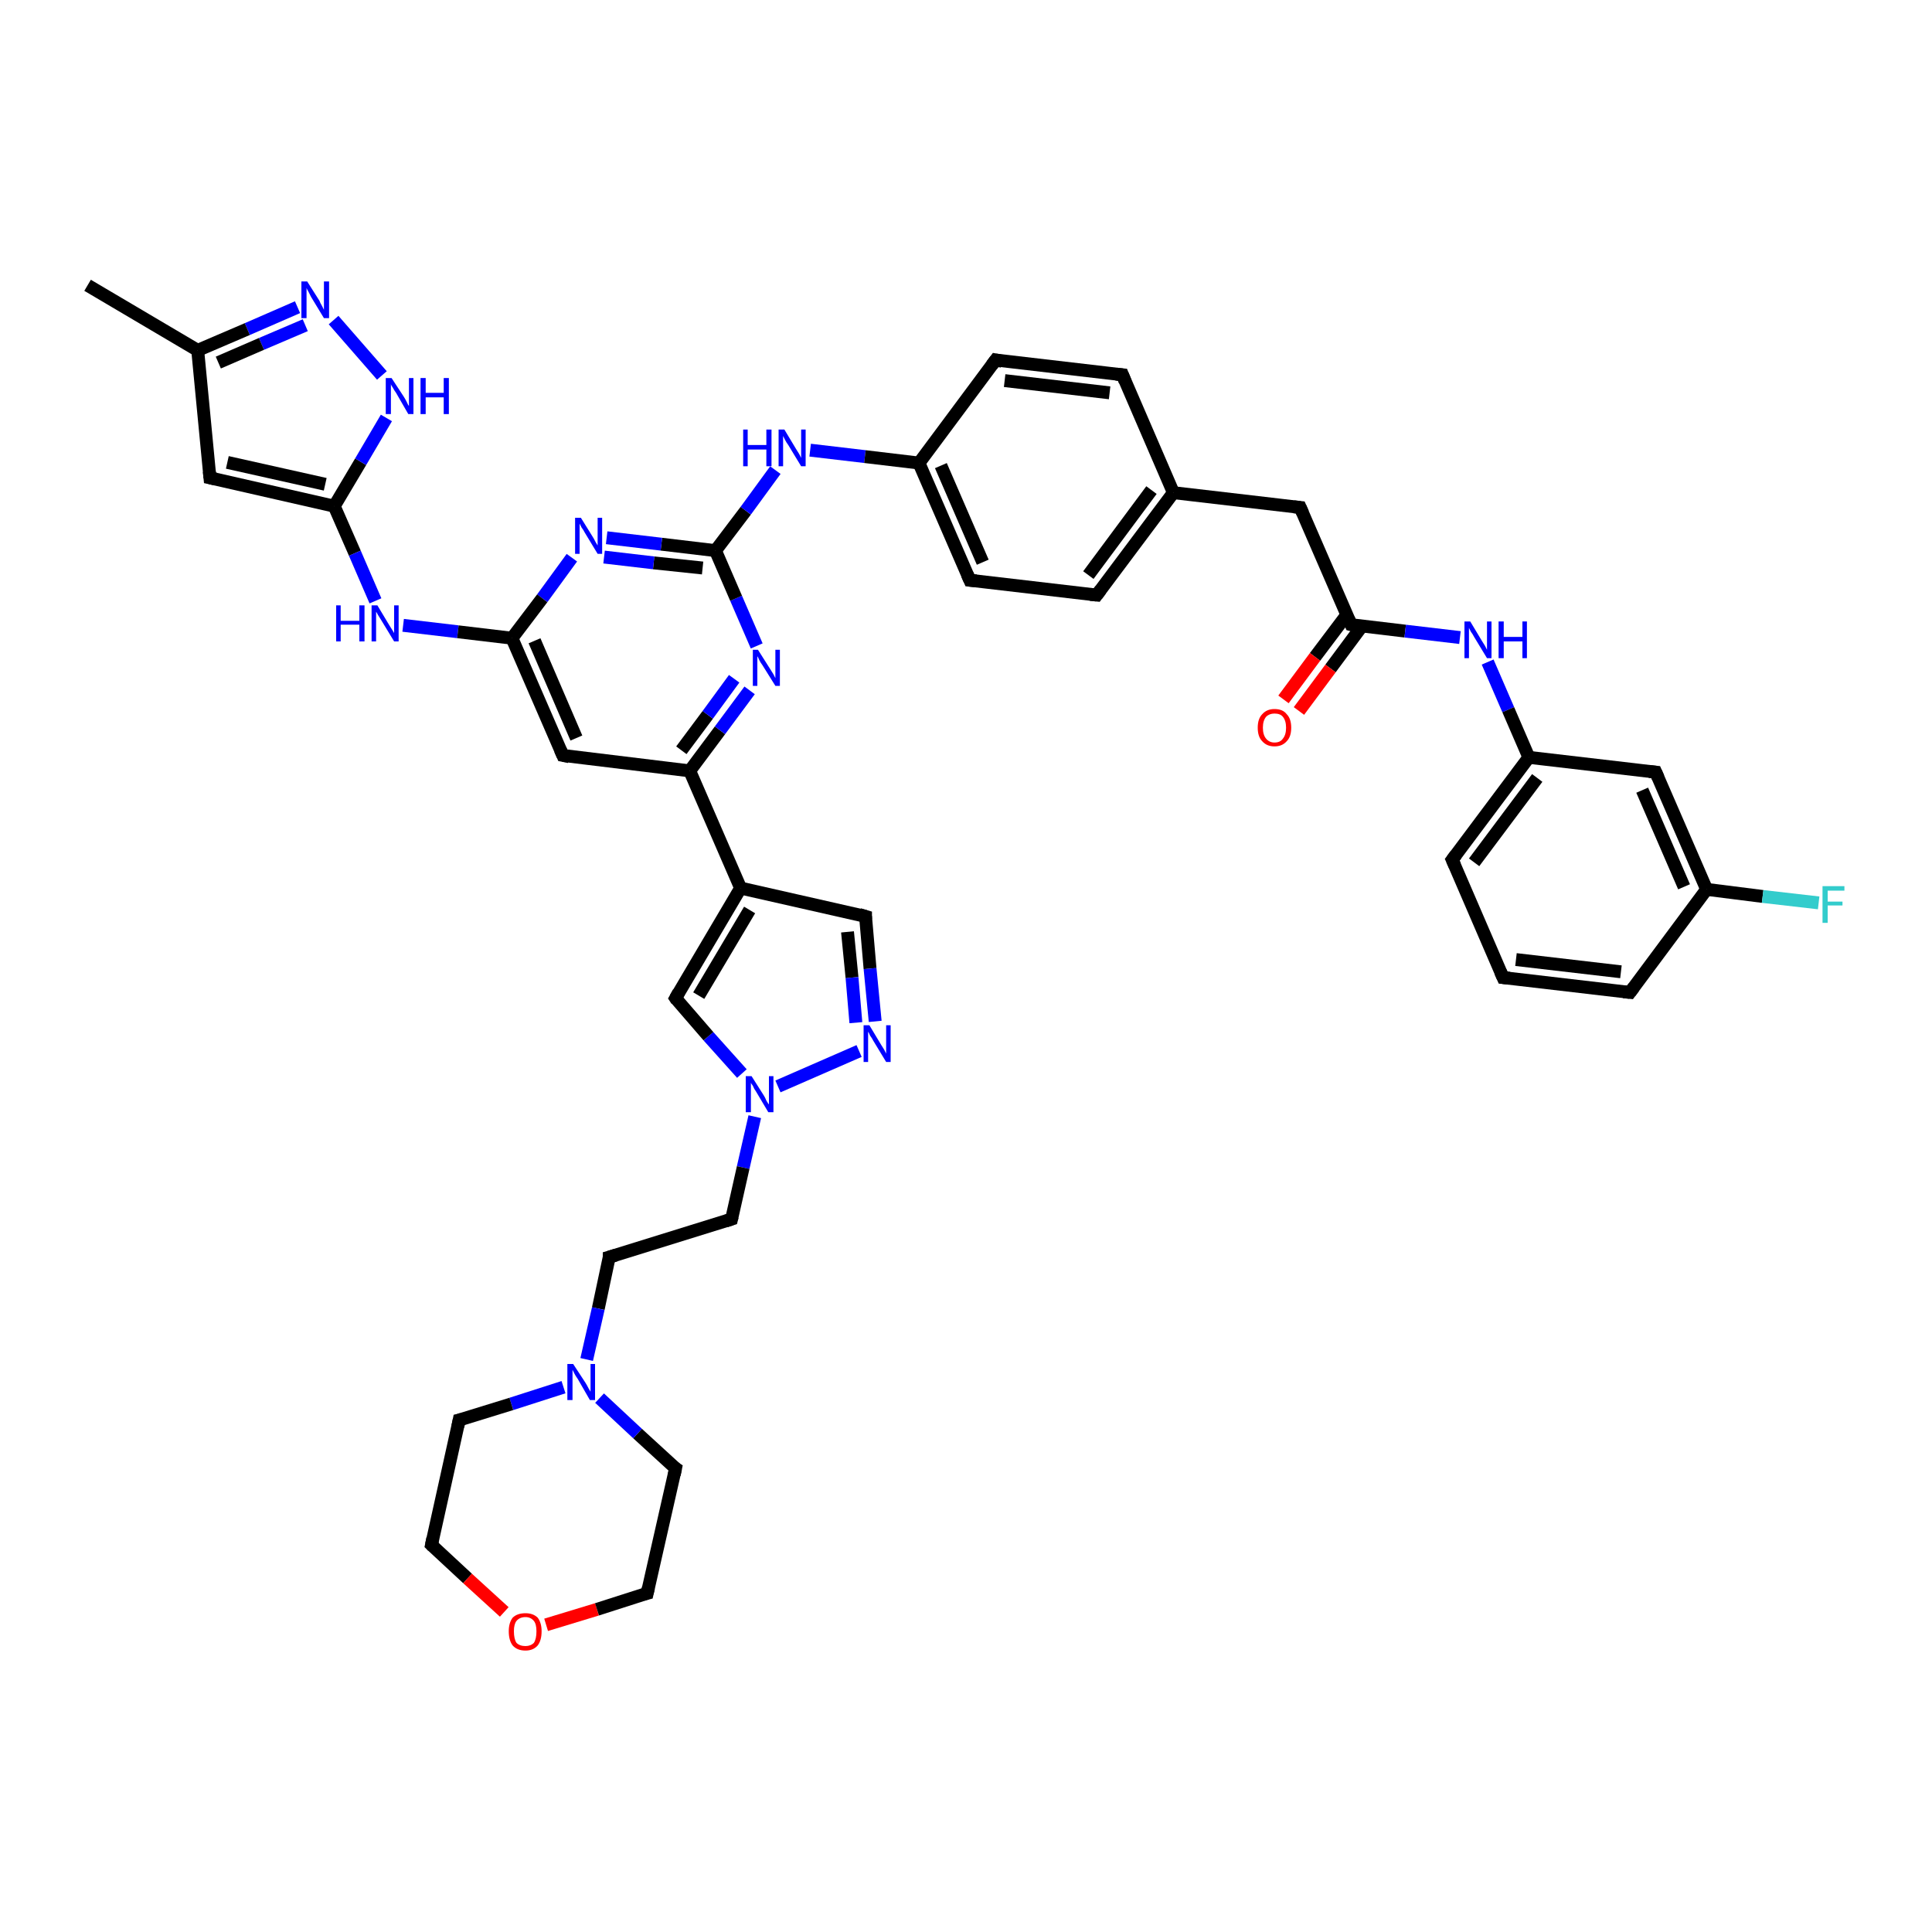<?xml version='1.0' encoding='iso-8859-1'?>
<svg version='1.1' baseProfile='full'
              xmlns='http://www.w3.org/2000/svg'
                      xmlns:rdkit='http://www.rdkit.org/xml'
                      xmlns:xlink='http://www.w3.org/1999/xlink'
                  xml:space='preserve'
width='300px' height='300px' viewBox='0 0 300 300'>
<!-- END OF HEADER -->
<rect style='opacity:1.0;fill:#FFFFFF;stroke:none' width='300.0' height='300.0' x='0.0' y='0.0'> </rect>
<path class='bond-0 atom-0 atom-1' d='M 13.6,44.3 L 30.7,54.4' style='fill:none;fill-rule:evenodd;stroke:#000000;stroke-width:2.0px;stroke-linecap:butt;stroke-linejoin:miter;stroke-opacity:1' />
<path class='bond-1 atom-1 atom-2' d='M 30.7,54.4 L 32.6,74.2' style='fill:none;fill-rule:evenodd;stroke:#000000;stroke-width:2.0px;stroke-linecap:butt;stroke-linejoin:miter;stroke-opacity:1' />
<path class='bond-2 atom-2 atom-3' d='M 32.6,74.2 L 51.9,78.6' style='fill:none;fill-rule:evenodd;stroke:#000000;stroke-width:2.0px;stroke-linecap:butt;stroke-linejoin:miter;stroke-opacity:1' />
<path class='bond-2 atom-2 atom-3' d='M 35.3,71.8 L 50.5,75.2' style='fill:none;fill-rule:evenodd;stroke:#000000;stroke-width:2.0px;stroke-linecap:butt;stroke-linejoin:miter;stroke-opacity:1' />
<path class='bond-3 atom-3 atom-4' d='M 51.9,78.6 L 55.1,85.9' style='fill:none;fill-rule:evenodd;stroke:#000000;stroke-width:2.0px;stroke-linecap:butt;stroke-linejoin:miter;stroke-opacity:1' />
<path class='bond-3 atom-3 atom-4' d='M 55.1,85.9 L 58.3,93.3' style='fill:none;fill-rule:evenodd;stroke:#0000FF;stroke-width:2.0px;stroke-linecap:butt;stroke-linejoin:miter;stroke-opacity:1' />
<path class='bond-4 atom-4 atom-5' d='M 62.6,97.1 L 71.1,98.1' style='fill:none;fill-rule:evenodd;stroke:#0000FF;stroke-width:2.0px;stroke-linecap:butt;stroke-linejoin:miter;stroke-opacity:1' />
<path class='bond-4 atom-4 atom-5' d='M 71.1,98.1 L 79.5,99.1' style='fill:none;fill-rule:evenodd;stroke:#000000;stroke-width:2.0px;stroke-linecap:butt;stroke-linejoin:miter;stroke-opacity:1' />
<path class='bond-5 atom-5 atom-6' d='M 79.5,99.1 L 87.4,117.3' style='fill:none;fill-rule:evenodd;stroke:#000000;stroke-width:2.0px;stroke-linecap:butt;stroke-linejoin:miter;stroke-opacity:1' />
<path class='bond-5 atom-5 atom-6' d='M 83.0,99.5 L 89.5,114.6' style='fill:none;fill-rule:evenodd;stroke:#000000;stroke-width:2.0px;stroke-linecap:butt;stroke-linejoin:miter;stroke-opacity:1' />
<path class='bond-6 atom-6 atom-7' d='M 87.4,117.3 L 107.1,119.7' style='fill:none;fill-rule:evenodd;stroke:#000000;stroke-width:2.0px;stroke-linecap:butt;stroke-linejoin:miter;stroke-opacity:1' />
<path class='bond-7 atom-7 atom-8' d='M 107.1,119.7 L 111.8,113.4' style='fill:none;fill-rule:evenodd;stroke:#000000;stroke-width:2.0px;stroke-linecap:butt;stroke-linejoin:miter;stroke-opacity:1' />
<path class='bond-7 atom-7 atom-8' d='M 111.8,113.4 L 116.4,107.2' style='fill:none;fill-rule:evenodd;stroke:#0000FF;stroke-width:2.0px;stroke-linecap:butt;stroke-linejoin:miter;stroke-opacity:1' />
<path class='bond-7 atom-7 atom-8' d='M 105.8,116.5 L 109.9,111.0' style='fill:none;fill-rule:evenodd;stroke:#000000;stroke-width:2.0px;stroke-linecap:butt;stroke-linejoin:miter;stroke-opacity:1' />
<path class='bond-7 atom-7 atom-8' d='M 109.9,111.0 L 114.0,105.4' style='fill:none;fill-rule:evenodd;stroke:#0000FF;stroke-width:2.0px;stroke-linecap:butt;stroke-linejoin:miter;stroke-opacity:1' />
<path class='bond-8 atom-8 atom-9' d='M 117.5,100.3 L 114.3,92.9' style='fill:none;fill-rule:evenodd;stroke:#0000FF;stroke-width:2.0px;stroke-linecap:butt;stroke-linejoin:miter;stroke-opacity:1' />
<path class='bond-8 atom-8 atom-9' d='M 114.3,92.9 L 111.1,85.5' style='fill:none;fill-rule:evenodd;stroke:#000000;stroke-width:2.0px;stroke-linecap:butt;stroke-linejoin:miter;stroke-opacity:1' />
<path class='bond-9 atom-9 atom-10' d='M 111.1,85.5 L 115.8,79.3' style='fill:none;fill-rule:evenodd;stroke:#000000;stroke-width:2.0px;stroke-linecap:butt;stroke-linejoin:miter;stroke-opacity:1' />
<path class='bond-9 atom-9 atom-10' d='M 115.8,79.3 L 120.4,73.0' style='fill:none;fill-rule:evenodd;stroke:#0000FF;stroke-width:2.0px;stroke-linecap:butt;stroke-linejoin:miter;stroke-opacity:1' />
<path class='bond-10 atom-10 atom-11' d='M 125.8,69.9 L 134.3,70.9' style='fill:none;fill-rule:evenodd;stroke:#0000FF;stroke-width:2.0px;stroke-linecap:butt;stroke-linejoin:miter;stroke-opacity:1' />
<path class='bond-10 atom-10 atom-11' d='M 134.3,70.9 L 142.7,71.9' style='fill:none;fill-rule:evenodd;stroke:#000000;stroke-width:2.0px;stroke-linecap:butt;stroke-linejoin:miter;stroke-opacity:1' />
<path class='bond-11 atom-11 atom-12' d='M 142.7,71.9 L 150.6,90.1' style='fill:none;fill-rule:evenodd;stroke:#000000;stroke-width:2.0px;stroke-linecap:butt;stroke-linejoin:miter;stroke-opacity:1' />
<path class='bond-11 atom-11 atom-12' d='M 146.1,72.3 L 152.6,87.3' style='fill:none;fill-rule:evenodd;stroke:#000000;stroke-width:2.0px;stroke-linecap:butt;stroke-linejoin:miter;stroke-opacity:1' />
<path class='bond-12 atom-12 atom-13' d='M 150.6,90.1 L 170.3,92.4' style='fill:none;fill-rule:evenodd;stroke:#000000;stroke-width:2.0px;stroke-linecap:butt;stroke-linejoin:miter;stroke-opacity:1' />
<path class='bond-13 atom-13 atom-14' d='M 170.3,92.4 L 182.2,76.5' style='fill:none;fill-rule:evenodd;stroke:#000000;stroke-width:2.0px;stroke-linecap:butt;stroke-linejoin:miter;stroke-opacity:1' />
<path class='bond-13 atom-13 atom-14' d='M 169.0,89.3 L 178.8,76.1' style='fill:none;fill-rule:evenodd;stroke:#000000;stroke-width:2.0px;stroke-linecap:butt;stroke-linejoin:miter;stroke-opacity:1' />
<path class='bond-14 atom-14 atom-15' d='M 182.2,76.5 L 201.9,78.8' style='fill:none;fill-rule:evenodd;stroke:#000000;stroke-width:2.0px;stroke-linecap:butt;stroke-linejoin:miter;stroke-opacity:1' />
<path class='bond-15 atom-15 atom-16' d='M 201.9,78.8 L 209.8,97.0' style='fill:none;fill-rule:evenodd;stroke:#000000;stroke-width:2.0px;stroke-linecap:butt;stroke-linejoin:miter;stroke-opacity:1' />
<path class='bond-16 atom-16 atom-17' d='M 209.1,95.5 L 204.2,102.0' style='fill:none;fill-rule:evenodd;stroke:#000000;stroke-width:2.0px;stroke-linecap:butt;stroke-linejoin:miter;stroke-opacity:1' />
<path class='bond-16 atom-16 atom-17' d='M 204.2,102.0 L 199.3,108.6' style='fill:none;fill-rule:evenodd;stroke:#FF0000;stroke-width:2.0px;stroke-linecap:butt;stroke-linejoin:miter;stroke-opacity:1' />
<path class='bond-16 atom-16 atom-17' d='M 211.5,97.2 L 206.6,103.8' style='fill:none;fill-rule:evenodd;stroke:#000000;stroke-width:2.0px;stroke-linecap:butt;stroke-linejoin:miter;stroke-opacity:1' />
<path class='bond-16 atom-16 atom-17' d='M 206.6,103.8 L 201.7,110.4' style='fill:none;fill-rule:evenodd;stroke:#FF0000;stroke-width:2.0px;stroke-linecap:butt;stroke-linejoin:miter;stroke-opacity:1' />
<path class='bond-17 atom-16 atom-18' d='M 209.8,97.0 L 218.2,98.0' style='fill:none;fill-rule:evenodd;stroke:#000000;stroke-width:2.0px;stroke-linecap:butt;stroke-linejoin:miter;stroke-opacity:1' />
<path class='bond-17 atom-16 atom-18' d='M 218.2,98.0 L 226.7,99.0' style='fill:none;fill-rule:evenodd;stroke:#0000FF;stroke-width:2.0px;stroke-linecap:butt;stroke-linejoin:miter;stroke-opacity:1' />
<path class='bond-18 atom-18 atom-19' d='M 231.0,102.8 L 234.2,110.2' style='fill:none;fill-rule:evenodd;stroke:#0000FF;stroke-width:2.0px;stroke-linecap:butt;stroke-linejoin:miter;stroke-opacity:1' />
<path class='bond-18 atom-18 atom-19' d='M 234.2,110.2 L 237.4,117.6' style='fill:none;fill-rule:evenodd;stroke:#000000;stroke-width:2.0px;stroke-linecap:butt;stroke-linejoin:miter;stroke-opacity:1' />
<path class='bond-19 atom-19 atom-20' d='M 237.4,117.6 L 225.5,133.5' style='fill:none;fill-rule:evenodd;stroke:#000000;stroke-width:2.0px;stroke-linecap:butt;stroke-linejoin:miter;stroke-opacity:1' />
<path class='bond-19 atom-19 atom-20' d='M 238.7,120.8 L 228.9,133.9' style='fill:none;fill-rule:evenodd;stroke:#000000;stroke-width:2.0px;stroke-linecap:butt;stroke-linejoin:miter;stroke-opacity:1' />
<path class='bond-20 atom-20 atom-21' d='M 225.5,133.5 L 233.4,151.8' style='fill:none;fill-rule:evenodd;stroke:#000000;stroke-width:2.0px;stroke-linecap:butt;stroke-linejoin:miter;stroke-opacity:1' />
<path class='bond-21 atom-21 atom-22' d='M 233.4,151.8 L 253.1,154.1' style='fill:none;fill-rule:evenodd;stroke:#000000;stroke-width:2.0px;stroke-linecap:butt;stroke-linejoin:miter;stroke-opacity:1' />
<path class='bond-21 atom-21 atom-22' d='M 235.4,149.0 L 251.7,150.9' style='fill:none;fill-rule:evenodd;stroke:#000000;stroke-width:2.0px;stroke-linecap:butt;stroke-linejoin:miter;stroke-opacity:1' />
<path class='bond-22 atom-22 atom-23' d='M 253.1,154.1 L 265.0,138.1' style='fill:none;fill-rule:evenodd;stroke:#000000;stroke-width:2.0px;stroke-linecap:butt;stroke-linejoin:miter;stroke-opacity:1' />
<path class='bond-23 atom-23 atom-24' d='M 265.0,138.1 L 273.7,139.2' style='fill:none;fill-rule:evenodd;stroke:#000000;stroke-width:2.0px;stroke-linecap:butt;stroke-linejoin:miter;stroke-opacity:1' />
<path class='bond-23 atom-23 atom-24' d='M 273.7,139.2 L 282.4,140.2' style='fill:none;fill-rule:evenodd;stroke:#33CCCC;stroke-width:2.0px;stroke-linecap:butt;stroke-linejoin:miter;stroke-opacity:1' />
<path class='bond-24 atom-23 atom-25' d='M 265.0,138.1 L 257.1,119.9' style='fill:none;fill-rule:evenodd;stroke:#000000;stroke-width:2.0px;stroke-linecap:butt;stroke-linejoin:miter;stroke-opacity:1' />
<path class='bond-24 atom-23 atom-25' d='M 261.5,137.7 L 255.0,122.7' style='fill:none;fill-rule:evenodd;stroke:#000000;stroke-width:2.0px;stroke-linecap:butt;stroke-linejoin:miter;stroke-opacity:1' />
<path class='bond-25 atom-14 atom-26' d='M 182.2,76.5 L 174.3,58.2' style='fill:none;fill-rule:evenodd;stroke:#000000;stroke-width:2.0px;stroke-linecap:butt;stroke-linejoin:miter;stroke-opacity:1' />
<path class='bond-26 atom-26 atom-27' d='M 174.3,58.2 L 154.6,55.9' style='fill:none;fill-rule:evenodd;stroke:#000000;stroke-width:2.0px;stroke-linecap:butt;stroke-linejoin:miter;stroke-opacity:1' />
<path class='bond-26 atom-26 atom-27' d='M 172.3,61.0 L 156.0,59.1' style='fill:none;fill-rule:evenodd;stroke:#000000;stroke-width:2.0px;stroke-linecap:butt;stroke-linejoin:miter;stroke-opacity:1' />
<path class='bond-27 atom-9 atom-28' d='M 111.1,85.5 L 102.7,84.5' style='fill:none;fill-rule:evenodd;stroke:#000000;stroke-width:2.0px;stroke-linecap:butt;stroke-linejoin:miter;stroke-opacity:1' />
<path class='bond-27 atom-9 atom-28' d='M 102.7,84.5 L 94.2,83.5' style='fill:none;fill-rule:evenodd;stroke:#0000FF;stroke-width:2.0px;stroke-linecap:butt;stroke-linejoin:miter;stroke-opacity:1' />
<path class='bond-27 atom-9 atom-28' d='M 109.1,88.2 L 101.5,87.4' style='fill:none;fill-rule:evenodd;stroke:#000000;stroke-width:2.0px;stroke-linecap:butt;stroke-linejoin:miter;stroke-opacity:1' />
<path class='bond-27 atom-9 atom-28' d='M 101.5,87.4 L 93.8,86.5' style='fill:none;fill-rule:evenodd;stroke:#0000FF;stroke-width:2.0px;stroke-linecap:butt;stroke-linejoin:miter;stroke-opacity:1' />
<path class='bond-28 atom-7 atom-29' d='M 107.1,119.7 L 115.0,137.9' style='fill:none;fill-rule:evenodd;stroke:#000000;stroke-width:2.0px;stroke-linecap:butt;stroke-linejoin:miter;stroke-opacity:1' />
<path class='bond-29 atom-29 atom-30' d='M 115.0,137.9 L 134.4,142.3' style='fill:none;fill-rule:evenodd;stroke:#000000;stroke-width:2.0px;stroke-linecap:butt;stroke-linejoin:miter;stroke-opacity:1' />
<path class='bond-30 atom-30 atom-31' d='M 134.4,142.3 L 135.1,150.4' style='fill:none;fill-rule:evenodd;stroke:#000000;stroke-width:2.0px;stroke-linecap:butt;stroke-linejoin:miter;stroke-opacity:1' />
<path class='bond-30 atom-30 atom-31' d='M 135.1,150.4 L 135.9,158.6' style='fill:none;fill-rule:evenodd;stroke:#0000FF;stroke-width:2.0px;stroke-linecap:butt;stroke-linejoin:miter;stroke-opacity:1' />
<path class='bond-30 atom-30 atom-31' d='M 131.6,144.7 L 132.3,151.8' style='fill:none;fill-rule:evenodd;stroke:#000000;stroke-width:2.0px;stroke-linecap:butt;stroke-linejoin:miter;stroke-opacity:1' />
<path class='bond-30 atom-30 atom-31' d='M 132.3,151.8 L 132.9,158.8' style='fill:none;fill-rule:evenodd;stroke:#0000FF;stroke-width:2.0px;stroke-linecap:butt;stroke-linejoin:miter;stroke-opacity:1' />
<path class='bond-31 atom-31 atom-32' d='M 133.4,163.2 L 120.8,168.7' style='fill:none;fill-rule:evenodd;stroke:#0000FF;stroke-width:2.0px;stroke-linecap:butt;stroke-linejoin:miter;stroke-opacity:1' />
<path class='bond-32 atom-32 atom-33' d='M 117.2,173.4 L 115.4,181.3' style='fill:none;fill-rule:evenodd;stroke:#0000FF;stroke-width:2.0px;stroke-linecap:butt;stroke-linejoin:miter;stroke-opacity:1' />
<path class='bond-32 atom-32 atom-33' d='M 115.4,181.3 L 113.6,189.3' style='fill:none;fill-rule:evenodd;stroke:#000000;stroke-width:2.0px;stroke-linecap:butt;stroke-linejoin:miter;stroke-opacity:1' />
<path class='bond-33 atom-33 atom-34' d='M 113.6,189.3 L 94.6,195.2' style='fill:none;fill-rule:evenodd;stroke:#000000;stroke-width:2.0px;stroke-linecap:butt;stroke-linejoin:miter;stroke-opacity:1' />
<path class='bond-34 atom-34 atom-35' d='M 94.6,195.2 L 92.9,203.2' style='fill:none;fill-rule:evenodd;stroke:#000000;stroke-width:2.0px;stroke-linecap:butt;stroke-linejoin:miter;stroke-opacity:1' />
<path class='bond-34 atom-34 atom-35' d='M 92.9,203.2 L 91.1,211.1' style='fill:none;fill-rule:evenodd;stroke:#0000FF;stroke-width:2.0px;stroke-linecap:butt;stroke-linejoin:miter;stroke-opacity:1' />
<path class='bond-35 atom-35 atom-36' d='M 87.5,215.4 L 79.4,218.0' style='fill:none;fill-rule:evenodd;stroke:#0000FF;stroke-width:2.0px;stroke-linecap:butt;stroke-linejoin:miter;stroke-opacity:1' />
<path class='bond-35 atom-35 atom-36' d='M 79.4,218.0 L 71.3,220.5' style='fill:none;fill-rule:evenodd;stroke:#000000;stroke-width:2.0px;stroke-linecap:butt;stroke-linejoin:miter;stroke-opacity:1' />
<path class='bond-36 atom-36 atom-37' d='M 71.3,220.5 L 67.0,239.9' style='fill:none;fill-rule:evenodd;stroke:#000000;stroke-width:2.0px;stroke-linecap:butt;stroke-linejoin:miter;stroke-opacity:1' />
<path class='bond-37 atom-37 atom-38' d='M 67.0,239.9 L 72.6,245.1' style='fill:none;fill-rule:evenodd;stroke:#000000;stroke-width:2.0px;stroke-linecap:butt;stroke-linejoin:miter;stroke-opacity:1' />
<path class='bond-37 atom-37 atom-38' d='M 72.6,245.1 L 78.3,250.3' style='fill:none;fill-rule:evenodd;stroke:#FF0000;stroke-width:2.0px;stroke-linecap:butt;stroke-linejoin:miter;stroke-opacity:1' />
<path class='bond-38 atom-38 atom-39' d='M 84.8,252.3 L 92.7,249.9' style='fill:none;fill-rule:evenodd;stroke:#FF0000;stroke-width:2.0px;stroke-linecap:butt;stroke-linejoin:miter;stroke-opacity:1' />
<path class='bond-38 atom-38 atom-39' d='M 92.7,249.9 L 100.5,247.4' style='fill:none;fill-rule:evenodd;stroke:#000000;stroke-width:2.0px;stroke-linecap:butt;stroke-linejoin:miter;stroke-opacity:1' />
<path class='bond-39 atom-39 atom-40' d='M 100.5,247.4 L 104.9,228.0' style='fill:none;fill-rule:evenodd;stroke:#000000;stroke-width:2.0px;stroke-linecap:butt;stroke-linejoin:miter;stroke-opacity:1' />
<path class='bond-40 atom-32 atom-41' d='M 115.2,166.7 L 110.0,160.9' style='fill:none;fill-rule:evenodd;stroke:#0000FF;stroke-width:2.0px;stroke-linecap:butt;stroke-linejoin:miter;stroke-opacity:1' />
<path class='bond-40 atom-32 atom-41' d='M 110.0,160.9 L 104.9,155.0' style='fill:none;fill-rule:evenodd;stroke:#000000;stroke-width:2.0px;stroke-linecap:butt;stroke-linejoin:miter;stroke-opacity:1' />
<path class='bond-41 atom-3 atom-42' d='M 51.9,78.6 L 56.0,71.7' style='fill:none;fill-rule:evenodd;stroke:#000000;stroke-width:2.0px;stroke-linecap:butt;stroke-linejoin:miter;stroke-opacity:1' />
<path class='bond-41 atom-3 atom-42' d='M 56.0,71.7 L 60.0,64.9' style='fill:none;fill-rule:evenodd;stroke:#0000FF;stroke-width:2.0px;stroke-linecap:butt;stroke-linejoin:miter;stroke-opacity:1' />
<path class='bond-42 atom-42 atom-43' d='M 59.3,58.3 L 51.8,49.7' style='fill:none;fill-rule:evenodd;stroke:#0000FF;stroke-width:2.0px;stroke-linecap:butt;stroke-linejoin:miter;stroke-opacity:1' />
<path class='bond-43 atom-43 atom-1' d='M 46.2,47.7 L 38.4,51.1' style='fill:none;fill-rule:evenodd;stroke:#0000FF;stroke-width:2.0px;stroke-linecap:butt;stroke-linejoin:miter;stroke-opacity:1' />
<path class='bond-43 atom-43 atom-1' d='M 38.4,51.1 L 30.7,54.4' style='fill:none;fill-rule:evenodd;stroke:#000000;stroke-width:2.0px;stroke-linecap:butt;stroke-linejoin:miter;stroke-opacity:1' />
<path class='bond-43 atom-43 atom-1' d='M 47.4,50.5 L 40.6,53.4' style='fill:none;fill-rule:evenodd;stroke:#0000FF;stroke-width:2.0px;stroke-linecap:butt;stroke-linejoin:miter;stroke-opacity:1' />
<path class='bond-43 atom-43 atom-1' d='M 40.6,53.4 L 33.9,56.3' style='fill:none;fill-rule:evenodd;stroke:#000000;stroke-width:2.0px;stroke-linecap:butt;stroke-linejoin:miter;stroke-opacity:1' />
<path class='bond-44 atom-28 atom-5' d='M 88.8,86.6 L 84.2,92.9' style='fill:none;fill-rule:evenodd;stroke:#0000FF;stroke-width:2.0px;stroke-linecap:butt;stroke-linejoin:miter;stroke-opacity:1' />
<path class='bond-44 atom-28 atom-5' d='M 84.2,92.9 L 79.5,99.1' style='fill:none;fill-rule:evenodd;stroke:#000000;stroke-width:2.0px;stroke-linecap:butt;stroke-linejoin:miter;stroke-opacity:1' />
<path class='bond-45 atom-41 atom-29' d='M 104.9,155.0 L 115.0,137.9' style='fill:none;fill-rule:evenodd;stroke:#000000;stroke-width:2.0px;stroke-linecap:butt;stroke-linejoin:miter;stroke-opacity:1' />
<path class='bond-45 atom-41 atom-29' d='M 108.5,154.6 L 116.4,141.3' style='fill:none;fill-rule:evenodd;stroke:#000000;stroke-width:2.0px;stroke-linecap:butt;stroke-linejoin:miter;stroke-opacity:1' />
<path class='bond-46 atom-27 atom-11' d='M 154.6,55.9 L 142.7,71.9' style='fill:none;fill-rule:evenodd;stroke:#000000;stroke-width:2.0px;stroke-linecap:butt;stroke-linejoin:miter;stroke-opacity:1' />
<path class='bond-47 atom-40 atom-35' d='M 104.9,228.0 L 99.0,222.6' style='fill:none;fill-rule:evenodd;stroke:#000000;stroke-width:2.0px;stroke-linecap:butt;stroke-linejoin:miter;stroke-opacity:1' />
<path class='bond-47 atom-40 atom-35' d='M 99.0,222.6 L 93.1,217.1' style='fill:none;fill-rule:evenodd;stroke:#0000FF;stroke-width:2.0px;stroke-linecap:butt;stroke-linejoin:miter;stroke-opacity:1' />
<path class='bond-48 atom-25 atom-19' d='M 257.1,119.9 L 237.4,117.6' style='fill:none;fill-rule:evenodd;stroke:#000000;stroke-width:2.0px;stroke-linecap:butt;stroke-linejoin:miter;stroke-opacity:1' />
<path d='M 32.5,73.2 L 32.6,74.2 L 33.5,74.4' style='fill:none;stroke:#000000;stroke-width:2.0px;stroke-linecap:butt;stroke-linejoin:miter;stroke-opacity:1;' />
<path d='M 87.0,116.4 L 87.4,117.3 L 88.4,117.5' style='fill:none;stroke:#000000;stroke-width:2.0px;stroke-linecap:butt;stroke-linejoin:miter;stroke-opacity:1;' />
<path d='M 150.2,89.2 L 150.6,90.1 L 151.6,90.2' style='fill:none;stroke:#000000;stroke-width:2.0px;stroke-linecap:butt;stroke-linejoin:miter;stroke-opacity:1;' />
<path d='M 169.3,92.3 L 170.3,92.4 L 170.9,91.6' style='fill:none;stroke:#000000;stroke-width:2.0px;stroke-linecap:butt;stroke-linejoin:miter;stroke-opacity:1;' />
<path d='M 200.9,78.7 L 201.9,78.8 L 202.3,79.7' style='fill:none;stroke:#000000;stroke-width:2.0px;stroke-linecap:butt;stroke-linejoin:miter;stroke-opacity:1;' />
<path d='M 209.4,96.1 L 209.8,97.0 L 210.2,97.1' style='fill:none;stroke:#000000;stroke-width:2.0px;stroke-linecap:butt;stroke-linejoin:miter;stroke-opacity:1;' />
<path d='M 226.1,132.7 L 225.5,133.5 L 225.9,134.4' style='fill:none;stroke:#000000;stroke-width:2.0px;stroke-linecap:butt;stroke-linejoin:miter;stroke-opacity:1;' />
<path d='M 233.0,150.9 L 233.4,151.8 L 234.4,151.9' style='fill:none;stroke:#000000;stroke-width:2.0px;stroke-linecap:butt;stroke-linejoin:miter;stroke-opacity:1;' />
<path d='M 252.1,154.0 L 253.1,154.1 L 253.7,153.3' style='fill:none;stroke:#000000;stroke-width:2.0px;stroke-linecap:butt;stroke-linejoin:miter;stroke-opacity:1;' />
<path d='M 257.5,120.8 L 257.1,119.9 L 256.1,119.8' style='fill:none;stroke:#000000;stroke-width:2.0px;stroke-linecap:butt;stroke-linejoin:miter;stroke-opacity:1;' />
<path d='M 174.7,59.2 L 174.3,58.2 L 173.3,58.1' style='fill:none;stroke:#000000;stroke-width:2.0px;stroke-linecap:butt;stroke-linejoin:miter;stroke-opacity:1;' />
<path d='M 155.6,56.1 L 154.6,55.9 L 154.0,56.7' style='fill:none;stroke:#000000;stroke-width:2.0px;stroke-linecap:butt;stroke-linejoin:miter;stroke-opacity:1;' />
<path d='M 133.4,142.0 L 134.4,142.3 L 134.4,142.7' style='fill:none;stroke:#000000;stroke-width:2.0px;stroke-linecap:butt;stroke-linejoin:miter;stroke-opacity:1;' />
<path d='M 113.7,188.9 L 113.6,189.3 L 112.7,189.6' style='fill:none;stroke:#000000;stroke-width:2.0px;stroke-linecap:butt;stroke-linejoin:miter;stroke-opacity:1;' />
<path d='M 95.6,194.9 L 94.6,195.2 L 94.6,195.6' style='fill:none;stroke:#000000;stroke-width:2.0px;stroke-linecap:butt;stroke-linejoin:miter;stroke-opacity:1;' />
<path d='M 71.7,220.4 L 71.3,220.5 L 71.1,221.5' style='fill:none;stroke:#000000;stroke-width:2.0px;stroke-linecap:butt;stroke-linejoin:miter;stroke-opacity:1;' />
<path d='M 67.2,238.9 L 67.0,239.9 L 67.2,240.1' style='fill:none;stroke:#000000;stroke-width:2.0px;stroke-linecap:butt;stroke-linejoin:miter;stroke-opacity:1;' />
<path d='M 100.1,247.5 L 100.5,247.4 L 100.7,246.5' style='fill:none;stroke:#000000;stroke-width:2.0px;stroke-linecap:butt;stroke-linejoin:miter;stroke-opacity:1;' />
<path d='M 104.7,229.0 L 104.9,228.0 L 104.6,227.8' style='fill:none;stroke:#000000;stroke-width:2.0px;stroke-linecap:butt;stroke-linejoin:miter;stroke-opacity:1;' />
<path d='M 105.1,155.3 L 104.9,155.0 L 105.4,154.1' style='fill:none;stroke:#000000;stroke-width:2.0px;stroke-linecap:butt;stroke-linejoin:miter;stroke-opacity:1;' />
<path class='atom-4' d='M 52.2 94.0
L 52.9 94.0
L 52.9 96.4
L 55.8 96.4
L 55.8 94.0
L 56.6 94.0
L 56.6 99.6
L 55.8 99.6
L 55.8 97.0
L 52.9 97.0
L 52.9 99.6
L 52.2 99.6
L 52.2 94.0
' fill='#0000FF'/>
<path class='atom-4' d='M 58.6 94.0
L 60.4 97.0
Q 60.6 97.3, 60.9 97.8
Q 61.2 98.3, 61.2 98.3
L 61.2 94.0
L 61.9 94.0
L 61.9 99.6
L 61.2 99.6
L 59.2 96.3
Q 59.0 96.0, 58.7 95.5
Q 58.5 95.1, 58.4 95.0
L 58.4 99.6
L 57.7 99.6
L 57.7 94.0
L 58.6 94.0
' fill='#0000FF'/>
<path class='atom-8' d='M 117.7 100.9
L 119.6 103.9
Q 119.8 104.2, 120.1 104.7
Q 120.4 105.3, 120.4 105.3
L 120.4 100.9
L 121.1 100.9
L 121.1 106.5
L 120.4 106.5
L 118.4 103.3
Q 118.1 102.9, 117.9 102.5
Q 117.7 102.0, 117.6 101.9
L 117.6 106.5
L 116.9 106.5
L 116.9 100.9
L 117.7 100.9
' fill='#0000FF'/>
<path class='atom-10' d='M 115.4 66.7
L 116.1 66.7
L 116.1 69.1
L 119.0 69.1
L 119.0 66.7
L 119.8 66.7
L 119.8 72.4
L 119.0 72.4
L 119.0 69.8
L 116.1 69.8
L 116.1 72.4
L 115.4 72.4
L 115.4 66.7
' fill='#0000FF'/>
<path class='atom-10' d='M 121.8 66.7
L 123.6 69.7
Q 123.8 70.0, 124.1 70.5
Q 124.4 71.1, 124.4 71.1
L 124.4 66.7
L 125.1 66.7
L 125.1 72.4
L 124.4 72.4
L 122.4 69.1
Q 122.1 68.7, 121.9 68.3
Q 121.7 67.9, 121.6 67.7
L 121.6 72.4
L 120.9 72.4
L 120.9 66.7
L 121.8 66.7
' fill='#0000FF'/>
<path class='atom-17' d='M 195.3 113.0
Q 195.3 111.6, 196.0 110.9
Q 196.7 110.1, 197.9 110.1
Q 199.2 110.1, 199.8 110.9
Q 200.5 111.6, 200.5 113.0
Q 200.5 114.4, 199.8 115.1
Q 199.1 115.9, 197.9 115.9
Q 196.7 115.9, 196.0 115.1
Q 195.3 114.4, 195.3 113.0
M 197.9 115.3
Q 198.8 115.3, 199.2 114.7
Q 199.7 114.1, 199.7 113.0
Q 199.7 111.9, 199.2 111.3
Q 198.8 110.8, 197.9 110.8
Q 197.1 110.8, 196.6 111.3
Q 196.1 111.9, 196.1 113.0
Q 196.1 114.1, 196.6 114.7
Q 197.1 115.3, 197.9 115.3
' fill='#FF0000'/>
<path class='atom-18' d='M 228.3 96.5
L 230.1 99.5
Q 230.3 99.8, 230.6 100.3
Q 230.9 100.9, 230.9 100.9
L 230.9 96.5
L 231.6 96.5
L 231.6 102.2
L 230.9 102.2
L 228.9 98.9
Q 228.7 98.5, 228.4 98.1
Q 228.2 97.7, 228.1 97.5
L 228.1 102.2
L 227.4 102.2
L 227.4 96.5
L 228.3 96.5
' fill='#0000FF'/>
<path class='atom-18' d='M 232.7 96.5
L 233.5 96.5
L 233.5 98.9
L 236.4 98.9
L 236.4 96.5
L 237.1 96.5
L 237.1 102.2
L 236.4 102.2
L 236.4 99.6
L 233.5 99.6
L 233.5 102.2
L 232.7 102.2
L 232.7 96.5
' fill='#0000FF'/>
<path class='atom-24' d='M 283.0 137.6
L 286.4 137.6
L 286.4 138.3
L 283.8 138.3
L 283.8 140.0
L 286.1 140.0
L 286.1 140.6
L 283.8 140.6
L 283.8 143.3
L 283.0 143.3
L 283.0 137.6
' fill='#33CCCC'/>
<path class='atom-28' d='M 90.2 80.4
L 92.0 83.3
Q 92.2 83.6, 92.5 84.2
Q 92.8 84.7, 92.8 84.7
L 92.8 80.4
L 93.5 80.4
L 93.5 86.0
L 92.8 86.0
L 90.8 82.7
Q 90.6 82.3, 90.3 81.9
Q 90.1 81.5, 90.0 81.3
L 90.0 86.0
L 89.3 86.0
L 89.3 80.4
L 90.2 80.4
' fill='#0000FF'/>
<path class='atom-31' d='M 135.0 159.2
L 136.8 162.2
Q 137.0 162.5, 137.3 163.0
Q 137.6 163.6, 137.6 163.6
L 137.6 159.2
L 138.3 159.2
L 138.3 164.9
L 137.6 164.9
L 135.6 161.6
Q 135.4 161.2, 135.1 160.8
Q 134.9 160.3, 134.8 160.2
L 134.8 164.9
L 134.1 164.9
L 134.1 159.2
L 135.0 159.2
' fill='#0000FF'/>
<path class='atom-32' d='M 116.7 167.1
L 118.6 170.1
Q 118.8 170.4, 119.0 170.9
Q 119.3 171.4, 119.4 171.5
L 119.4 167.1
L 120.1 167.1
L 120.1 172.7
L 119.3 172.7
L 117.4 169.5
Q 117.1 169.1, 116.9 168.6
Q 116.6 168.2, 116.6 168.1
L 116.6 172.7
L 115.8 172.7
L 115.8 167.1
L 116.7 167.1
' fill='#0000FF'/>
<path class='atom-35' d='M 89.0 211.8
L 90.9 214.7
Q 91.1 215.0, 91.4 215.6
Q 91.7 216.1, 91.7 216.1
L 91.7 211.8
L 92.4 211.8
L 92.4 217.4
L 91.6 217.4
L 89.7 214.1
Q 89.4 213.7, 89.2 213.3
Q 89.0 212.9, 88.9 212.7
L 88.9 217.4
L 88.1 217.4
L 88.1 211.8
L 89.0 211.8
' fill='#0000FF'/>
<path class='atom-38' d='M 79.0 253.3
Q 79.0 252.0, 79.6 251.2
Q 80.3 250.5, 81.6 250.5
Q 82.8 250.5, 83.5 251.2
Q 84.1 252.0, 84.1 253.3
Q 84.1 254.7, 83.5 255.5
Q 82.8 256.3, 81.6 256.3
Q 80.3 256.3, 79.6 255.5
Q 79.0 254.7, 79.0 253.3
M 81.6 255.6
Q 82.4 255.6, 82.9 255.1
Q 83.3 254.5, 83.3 253.3
Q 83.3 252.2, 82.9 251.7
Q 82.4 251.1, 81.6 251.1
Q 80.7 251.1, 80.2 251.7
Q 79.8 252.2, 79.8 253.3
Q 79.8 254.5, 80.2 255.1
Q 80.7 255.6, 81.6 255.6
' fill='#FF0000'/>
<path class='atom-42' d='M 60.8 58.7
L 62.7 61.6
Q 62.9 61.9, 63.2 62.5
Q 63.4 63.0, 63.5 63.0
L 63.5 58.7
L 64.2 58.7
L 64.2 64.3
L 63.4 64.3
L 61.5 61.0
Q 61.2 60.6, 61.0 60.2
Q 60.7 59.8, 60.7 59.6
L 60.7 64.3
L 59.9 64.3
L 59.9 58.7
L 60.8 58.7
' fill='#0000FF'/>
<path class='atom-42' d='M 65.3 58.7
L 66.1 58.7
L 66.1 61.0
L 68.9 61.0
L 68.9 58.7
L 69.7 58.7
L 69.7 64.3
L 68.9 64.3
L 68.9 61.7
L 66.1 61.7
L 66.1 64.3
L 65.3 64.3
L 65.3 58.7
' fill='#0000FF'/>
<path class='atom-43' d='M 47.7 43.7
L 49.6 46.7
Q 49.7 47.0, 50.0 47.5
Q 50.3 48.1, 50.3 48.1
L 50.3 43.7
L 51.1 43.7
L 51.1 49.4
L 50.3 49.4
L 48.3 46.1
Q 48.1 45.7, 47.9 45.3
Q 47.6 44.8, 47.6 44.7
L 47.6 49.4
L 46.8 49.4
L 46.8 43.7
L 47.7 43.7
' fill='#0000FF'/>
</svg>
